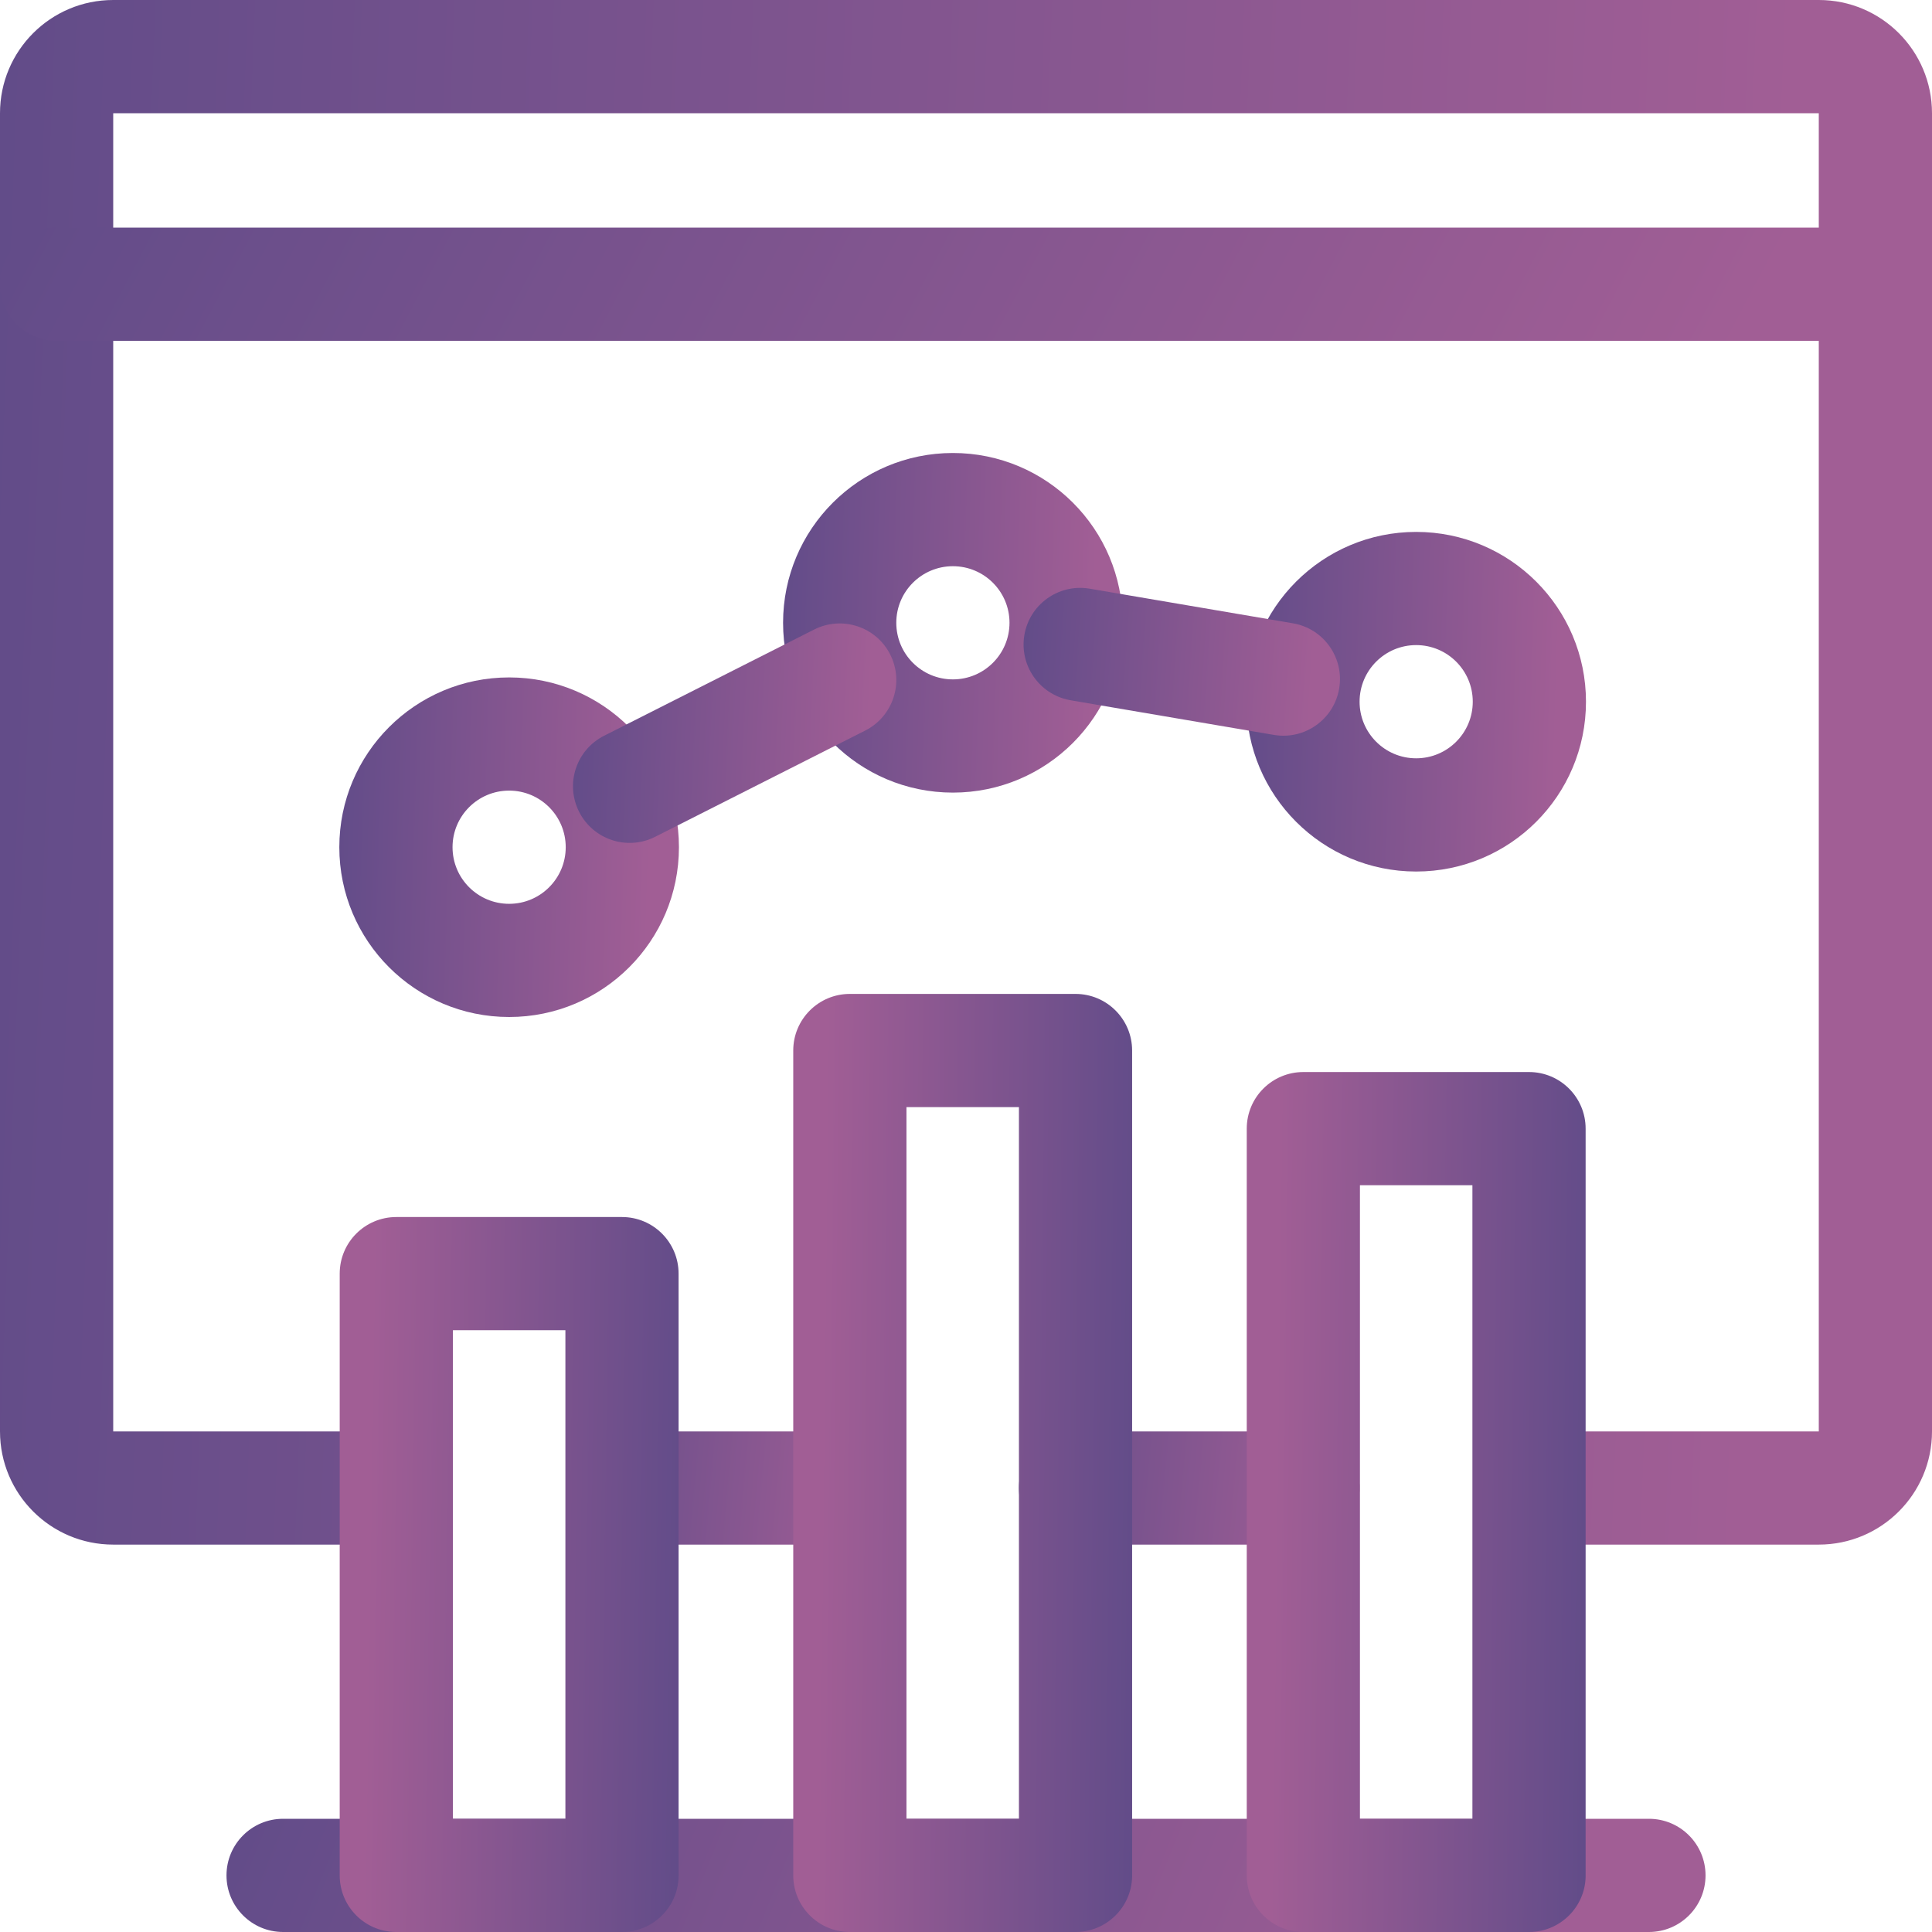 <svg width="60" height="60" viewBox="0 0 60 60" fill="none" xmlns="http://www.w3.org/2000/svg">
<g clip-path="url(#clip0_590_5118)">
<path d="M56.484 44.454V3.516H3.516V44.454H12.296L12.341 44.455C13.291 44.478 14.054 45.256 14.054 46.212C14.054 47.167 13.291 47.945 12.341 47.969L12.296 47.969H3.516C1.574 47.969 0 46.395 0 44.454V3.516C0 1.574 1.574 0 3.516 0H56.484C58.426 0 60 1.574 60 3.516V44.454C60 46.395 58.426 47.969 56.484 47.969H47.77C46.799 47.969 46.012 47.182 46.012 46.212C46.012 45.241 46.799 44.454 47.77 44.454H56.484Z" fill="url(#paint0_linear_590_5118)"/>
<path d="M26.077 44.454L26.122 44.455C27.072 44.479 27.834 45.256 27.834 46.212C27.834 47.167 27.072 47.945 26.122 47.969L26.077 47.969H19.553C18.582 47.969 17.795 47.182 17.795 46.212C17.795 45.241 18.582 44.454 19.553 44.454H26.077Z" fill="url(#paint1_linear_590_5118)"/>
<path d="M40.465 44.454L40.51 44.455C41.46 44.478 42.223 45.256 42.223 46.212C42.223 47.167 41.46 47.945 40.51 47.969L40.465 47.969H33.4C32.43 47.969 31.643 47.182 31.643 46.212C31.643 45.241 32.43 44.454 33.4 44.454H40.465Z" fill="url(#paint2_linear_590_5118)"/>
<path d="M31.351 19.341C31.351 18.371 30.564 17.584 29.593 17.584C28.622 17.584 27.835 18.371 27.835 19.341C27.835 20.312 28.622 21.099 29.593 21.099C30.564 21.099 31.351 20.312 31.351 19.341ZM34.866 19.341C34.866 22.254 32.505 24.615 29.593 24.615C26.68 24.615 24.319 22.254 24.319 19.341C24.319 16.429 26.68 14.068 29.593 14.068C32.505 14.068 34.866 16.429 34.866 19.341Z" fill="url(#paint3_linear_590_5118)"/>
<path d="M17.569 26.311C17.569 25.34 16.782 24.553 15.812 24.553C14.841 24.553 14.054 25.34 14.054 26.311C14.054 27.282 14.841 28.069 15.812 28.069C16.782 28.069 17.569 27.282 17.569 26.311ZM21.085 26.311C21.085 29.223 18.724 31.584 15.812 31.584C12.899 31.584 10.538 29.223 10.538 26.311C10.538 23.398 12.899 21.038 15.812 21.038C18.724 21.038 21.085 23.398 21.085 26.311Z" fill="url(#paint4_linear_590_5118)"/>
<path d="M45.738 21.792C45.738 20.821 44.951 20.034 43.98 20.034C43.01 20.034 42.223 20.821 42.223 21.792C42.223 22.763 43.01 23.55 43.98 23.55C44.951 23.55 45.738 22.763 45.738 21.792ZM49.254 21.792C49.254 24.705 46.893 27.066 43.98 27.066C41.068 27.066 38.707 24.705 38.707 21.792C38.707 18.88 41.068 16.519 43.98 16.519C46.893 16.519 49.254 18.88 49.254 21.792Z" fill="url(#paint5_linear_590_5118)"/>
<path d="M58.242 7.069C59.213 7.069 60 7.856 60 8.827C60 9.798 59.213 10.585 58.242 10.585H1.758C0.787 10.585 0 9.798 0 8.827C0 7.856 0.787 7.069 1.758 7.069H58.242Z" fill="url(#paint6_linear_590_5118)"/>
<path d="M51.209 56.484C52.18 56.484 52.967 57.271 52.967 58.242C52.967 59.213 52.18 60 51.209 60H8.792C7.821 60 7.034 59.213 7.034 58.242C7.034 57.271 7.821 56.484 8.792 56.484H51.209Z" fill="url(#paint7_linear_590_5118)"/>
<path d="M40.477 60L40.431 59.999C39.481 59.975 38.719 59.198 38.719 58.242L38.719 35.051C38.719 34.08 39.506 33.293 40.477 33.293L47.485 33.293C48.456 33.293 49.243 34.08 49.243 35.051L49.243 58.242L49.243 58.288C49.219 59.237 48.441 60 47.485 60L40.477 60ZM45.727 36.808L42.234 36.808L42.234 56.484L45.727 56.484L45.727 36.808Z" fill="url(#paint8_linear_590_5118)"/>
<path d="M26.393 60L26.347 59.999C25.397 59.975 24.635 59.198 24.635 58.242L24.635 32.625C24.635 31.654 25.422 30.867 26.393 30.867L33.401 30.867C34.372 30.867 35.159 31.654 35.159 32.625L35.159 58.242L35.159 58.287C35.135 59.237 34.357 60 33.401 60L26.393 60ZM31.644 34.383L28.151 34.383L28.151 56.484L31.644 56.484L31.644 34.383Z" fill="url(#paint9_linear_590_5118)"/>
<path d="M12.308 60L12.262 59.999C11.312 59.975 10.55 59.198 10.55 58.242L10.55 39.554C10.55 38.583 11.337 37.796 12.308 37.796L19.316 37.796C20.287 37.796 21.074 38.583 21.074 39.554L21.074 58.242L21.074 58.288C21.05 59.237 20.272 60 19.316 60L12.308 60ZM17.559 41.311L14.066 41.311L14.066 56.484L17.559 56.484L17.559 41.311Z" fill="url(#paint10_linear_590_5118)"/>
<path d="M25.284 19.551C26.15 19.113 27.208 19.46 27.646 20.326C28.084 21.192 27.737 22.25 26.87 22.688L20.346 25.988C19.48 26.426 18.423 26.078 17.985 25.212C17.546 24.346 17.893 23.288 18.76 22.85L25.284 19.551Z" fill="url(#paint11_linear_590_5118)"/>
<path d="M31.813 19.72C31.974 18.778 32.856 18.139 33.797 18.275L33.841 18.282L40.152 19.357C41.109 19.52 41.752 20.428 41.589 21.385C41.426 22.342 40.518 22.986 39.561 22.823L33.251 21.748L33.206 21.739C32.274 21.556 31.653 20.662 31.813 19.72Z" fill="url(#paint12_linear_590_5118)"/>
</g>
<defs>
<linearGradient id="paint0_linear_590_5118" x1="2.21638e-08" y1="4.797" x2="61.117" y2="7.166" gradientUnits="userSpaceOnUse">
<stop stop-color="#624C89"/>
<stop offset="0.91" stop-color="#A15E95"/>
</linearGradient>
<linearGradient id="paint1_linear_590_5118" x1="17.795" y1="44.806" x2="27.957" y2="45.705" gradientUnits="userSpaceOnUse">
<stop stop-color="#624C89"/>
<stop offset="0.91" stop-color="#A15E95"/>
</linearGradient>
<linearGradient id="paint2_linear_590_5118" x1="31.643" y1="44.806" x2="42.343" y2="45.803" gradientUnits="userSpaceOnUse">
<stop stop-color="#624C89"/>
<stop offset="0.91" stop-color="#A15E95"/>
</linearGradient>
<linearGradient id="paint3_linear_590_5118" x1="24.319" y1="15.123" x2="35.068" y2="15.456" gradientUnits="userSpaceOnUse">
<stop stop-color="#624C89"/>
<stop offset="0.91" stop-color="#A15E95"/>
</linearGradient>
<linearGradient id="paint4_linear_590_5118" x1="10.538" y1="22.092" x2="21.287" y2="22.425" gradientUnits="userSpaceOnUse">
<stop stop-color="#624C89"/>
<stop offset="0.91" stop-color="#A15E95"/>
</linearGradient>
<linearGradient id="paint5_linear_590_5118" x1="38.707" y1="17.573" x2="49.456" y2="17.907" gradientUnits="userSpaceOnUse">
<stop stop-color="#624C89"/>
<stop offset="0.91" stop-color="#A15E95"/>
</linearGradient>
<linearGradient id="paint6_linear_590_5118" x1="2.21638e-08" y1="7.421" x2="47.831" y2="32.716" gradientUnits="userSpaceOnUse">
<stop stop-color="#624C89"/>
<stop offset="0.91" stop-color="#A15E95"/>
</linearGradient>
<linearGradient id="paint7_linear_590_5118" x1="7.034" y1="56.836" x2="47.293" y2="73.135" gradientUnits="userSpaceOnUse">
<stop stop-color="#624C89"/>
<stop offset="0.91" stop-color="#A15E95"/>
</linearGradient>
<linearGradient id="paint8_linear_590_5118" x1="49.243" y1="57.329" x2="38.508" y2="57.198" gradientUnits="userSpaceOnUse">
<stop stop-color="#624C89"/>
<stop offset="0.91" stop-color="#A15E95"/>
</linearGradient>
<linearGradient id="paint9_linear_590_5118" x1="35.159" y1="57.087" x2="24.424" y2="56.967" gradientUnits="userSpaceOnUse">
<stop stop-color="#624C89"/>
<stop offset="0.91" stop-color="#A15E95"/>
</linearGradient>
<linearGradient id="paint10_linear_590_5118" x1="21.074" y1="57.78" x2="10.34" y2="57.622" gradientUnits="userSpaceOnUse">
<stop stop-color="#624C89"/>
<stop offset="0.91" stop-color="#A15E95"/>
</linearGradient>
<linearGradient id="paint11_linear_590_5118" x1="17.795" y1="20.043" x2="28.016" y2="20.509" gradientUnits="userSpaceOnUse">
<stop stop-color="#624C89"/>
<stop offset="0.91" stop-color="#A15E95"/>
</linearGradient>
<linearGradient id="paint12_linear_590_5118" x1="31.788" y1="18.716" x2="41.769" y2="19.378" gradientUnits="userSpaceOnUse">
<stop stop-color="#624C89"/>
<stop offset="0.91" stop-color="#A15E95"/>
</linearGradient>
<clipPath id="clip0_590_5118">
<rect width="60" height="60" fill="white"/>
</clipPath>
</defs>
</svg>
